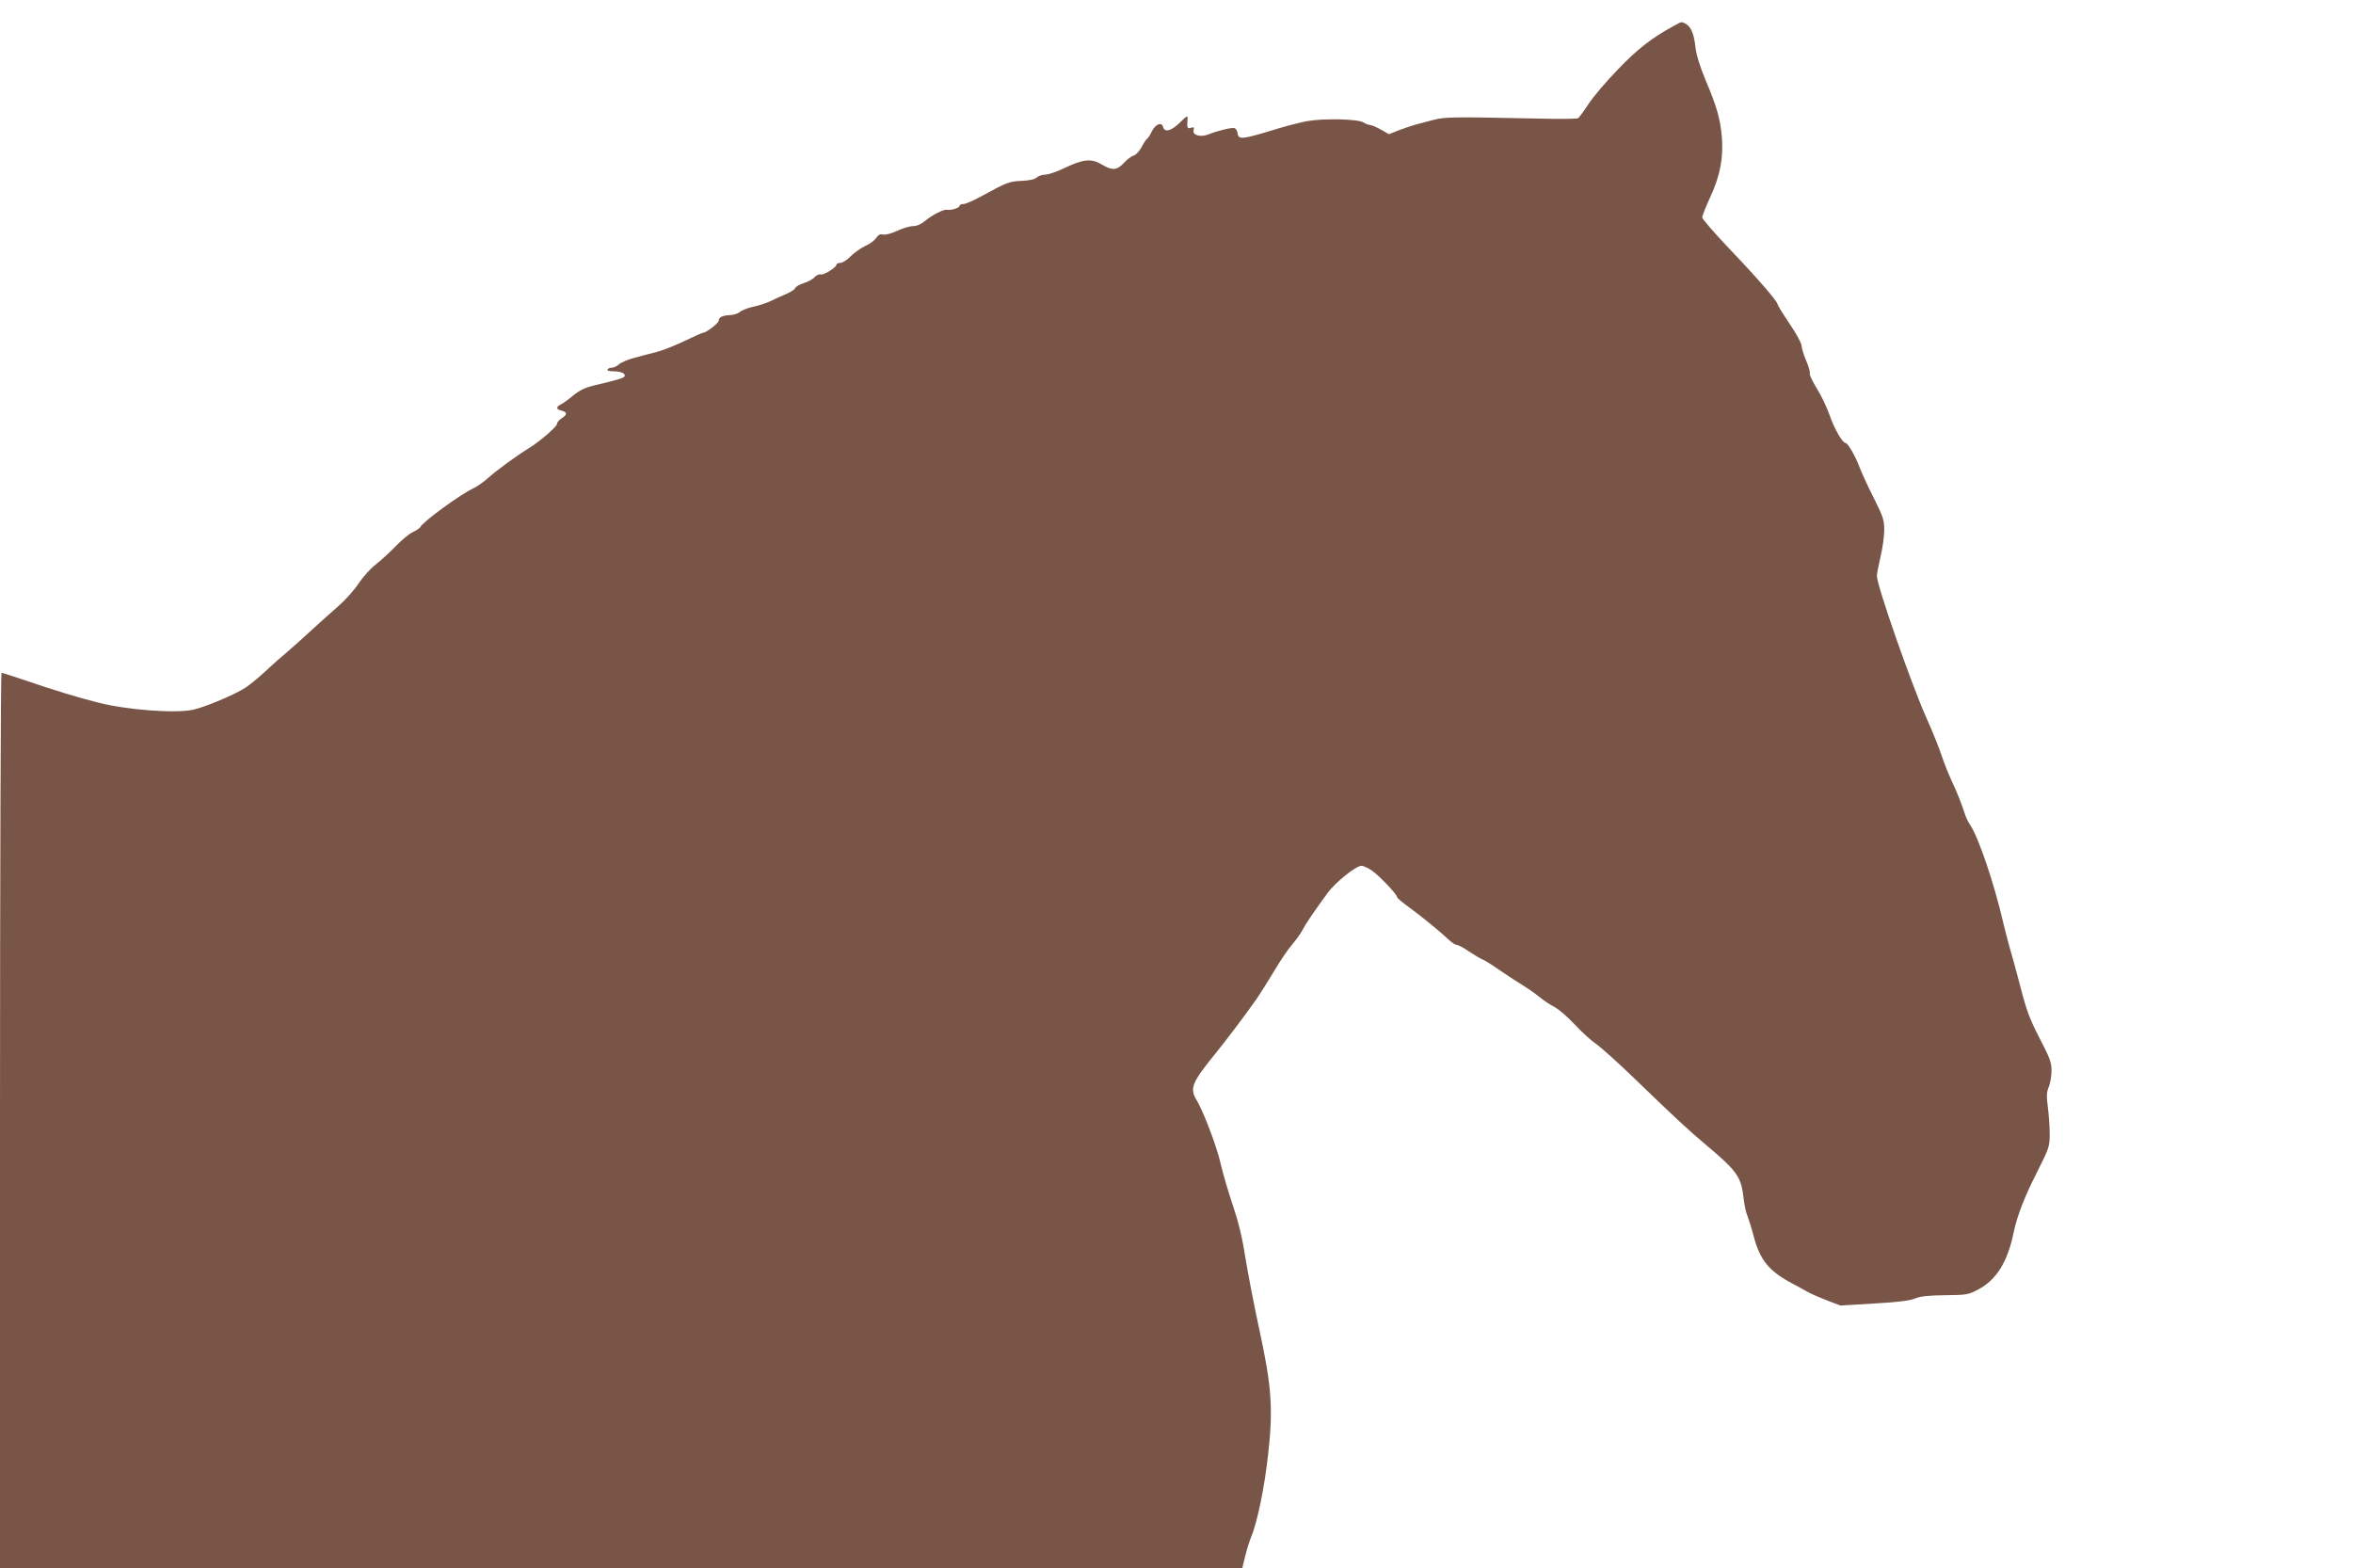 <?xml version="1.0" standalone="no"?>
<!DOCTYPE svg PUBLIC "-//W3C//DTD SVG 20010904//EN"
 "http://www.w3.org/TR/2001/REC-SVG-20010904/DTD/svg10.dtd">
<svg version="1.0" xmlns="http://www.w3.org/2000/svg"
 width="1280pt" height="853pt" viewBox="0 0 1280 853"
 preserveAspectRatio="xMidYMid meet">
<g transform="translate(0,853) scale(0.1,-0.1)"
fill="#795548" stroke="none">
<path d="M9105 8389 c-118 -64 -198 -126 -304 -237 -62 -64 -134 -148 -159
-187 -25 -38 -51 -73 -57 -78 -5 -4 -104 -5 -220 -2 -468 10 -507 9 -570 -8
-33 -9 -76 -20 -95 -25 -19 -5 -59 -19 -89 -30 l-55 -22 -44 25 c-25 14 -51
25 -59 25 -7 0 -24 6 -36 14 -29 19 -218 23 -307 7 -36 -7 -108 -25 -160 -41
-197 -60 -213 -62 -218 -23 -2 12 -9 23 -16 26 -13 5 -89 -13 -142 -34 -42
-17 -88 -5 -81 22 4 16 2 19 -14 14 -20 -7 -23 0 -19 45 2 24 -1 23 -42 -17
-47 -46 -82 -55 -91 -24 -7 30 -43 15 -62 -25 -8 -18 -20 -36 -25 -39 -6 -4
-19 -24 -30 -45 -11 -21 -30 -42 -42 -46 -13 -3 -37 -22 -54 -40 -38 -41 -63
-43 -122 -8 -56 33 -99 29 -203 -21 -40 -19 -87 -35 -103 -35 -16 0 -37 -7
-47 -16 -11 -10 -40 -16 -82 -18 -67 -3 -79 -7 -219 -84 -42 -23 -86 -42 -98
-42 -11 0 -20 -4 -20 -10 0 -11 -48 -26 -69 -21 -18 3 -78 -27 -119 -61 -21
-18 -45 -28 -65 -28 -18 0 -57 -12 -87 -26 -31 -14 -63 -23 -76 -20 -16 4 -26
-1 -38 -19 -9 -13 -35 -33 -59 -43 -24 -11 -59 -36 -79 -56 -19 -20 -45 -36
-57 -36 -11 0 -21 -4 -21 -10 0 -15 -71 -59 -86 -53 -8 3 -22 -4 -32 -14 -9
-11 -36 -26 -59 -33 -23 -7 -44 -19 -47 -27 -3 -8 -27 -23 -53 -34 -27 -12
-66 -29 -88 -40 -22 -10 -64 -23 -93 -29 -29 -7 -59 -19 -67 -27 -9 -8 -32
-16 -53 -17 -43 -2 -62 -12 -62 -30 0 -13 -68 -66 -85 -66 -5 0 -50 -20 -99
-44 -50 -24 -118 -51 -151 -60 -33 -8 -88 -23 -122 -32 -35 -9 -73 -25 -85
-35 -11 -11 -29 -19 -39 -19 -10 0 -21 -4 -24 -10 -4 -6 9 -10 32 -10 42 0 69
-13 60 -28 -7 -9 -34 -18 -162 -48 -51 -12 -82 -27 -115 -54 -25 -21 -55 -43
-67 -49 -30 -15 -29 -27 2 -35 32 -8 32 -21 0 -42 -14 -9 -25 -22 -25 -30 0
-15 -96 -98 -156 -134 -65 -40 -176 -121 -222 -163 -24 -21 -60 -46 -80 -55
-68 -32 -266 -176 -285 -208 -4 -8 -23 -20 -40 -28 -18 -7 -59 -41 -92 -75
-33 -34 -83 -80 -111 -102 -29 -22 -71 -69 -94 -104 -23 -35 -72 -90 -108
-121 -37 -32 -101 -90 -143 -128 -42 -39 -100 -91 -129 -116 -30 -25 -86 -74
-124 -110 -39 -36 -89 -77 -111 -91 -60 -39 -223 -107 -285 -120 -98 -21 -364
-1 -520 40 -104 26 -241 68 -369 112 -80 27 -148 49 -153 49 -4 0 -8 -1096 -8
-2435 l0 -2435 3379 0 3379 0 16 66 c9 37 24 83 32 103 33 76 74 276 93 454
27 245 19 364 -49 677 -27 124 -60 295 -74 381 -17 111 -37 195 -69 290 -25
74 -55 177 -67 229 -21 94 -94 285 -131 346 -39 64 -26 95 111 263 54 67 154
199 218 290 17 25 59 92 93 148 33 56 77 121 98 145 21 24 46 59 56 78 17 33
51 84 136 201 42 58 155 149 185 149 12 0 39 -13 60 -28 41 -30 134 -128 134
-142 0 -5 28 -29 63 -54 70 -51 175 -137 219 -179 16 -15 35 -27 42 -27 8 0
38 -16 67 -36 30 -20 64 -40 75 -44 12 -5 56 -32 98 -62 43 -29 96 -64 120
-78 23 -14 62 -41 87 -61 24 -20 63 -46 85 -57 23 -12 72 -54 110 -95 38 -41
90 -88 115 -105 25 -17 117 -99 205 -184 236 -228 300 -287 399 -370 165 -139
187 -170 200 -287 4 -35 13 -79 21 -96 7 -18 23 -68 34 -111 35 -131 83 -189
213 -258 34 -19 76 -41 92 -50 17 -9 61 -27 98 -42 l68 -26 184 11 c130 7 196
16 222 27 28 12 71 17 163 18 118 1 128 3 181 31 100 53 161 151 194 315 18
85 59 192 125 321 68 135 70 142 70 212 0 39 -5 105 -10 145 -8 59 -7 81 5
109 8 19 15 59 15 88 0 46 -9 70 -65 177 -53 103 -71 151 -104 279 -22 85 -49
183 -60 219 -10 36 -26 99 -36 140 -46 200 -133 458 -178 523 -10 15 -22 39
-27 55 -19 59 -42 118 -74 186 -18 39 -43 102 -55 139 -12 37 -49 130 -83 205
-83 187 -268 717 -268 769 0 12 9 59 20 105 11 46 20 111 20 145 0 55 -6 73
-60 180 -33 65 -66 139 -75 163 -20 55 -63 130 -75 130 -17 0 -61 76 -87 151
-14 41 -45 106 -70 146 -24 40 -42 77 -38 82 3 6 -6 37 -20 70 -14 33 -25 70
-25 82 0 12 -29 65 -65 118 -36 53 -65 101 -65 105 0 16 -108 141 -259 299
-83 87 -151 166 -151 174 0 9 20 60 45 114 52 113 70 208 62 319 -8 100 -28
171 -88 312 -33 79 -51 140 -56 181 -7 70 -24 111 -52 127 -25 13 -20 14 -66
-11z"/>
</g>
</svg>
